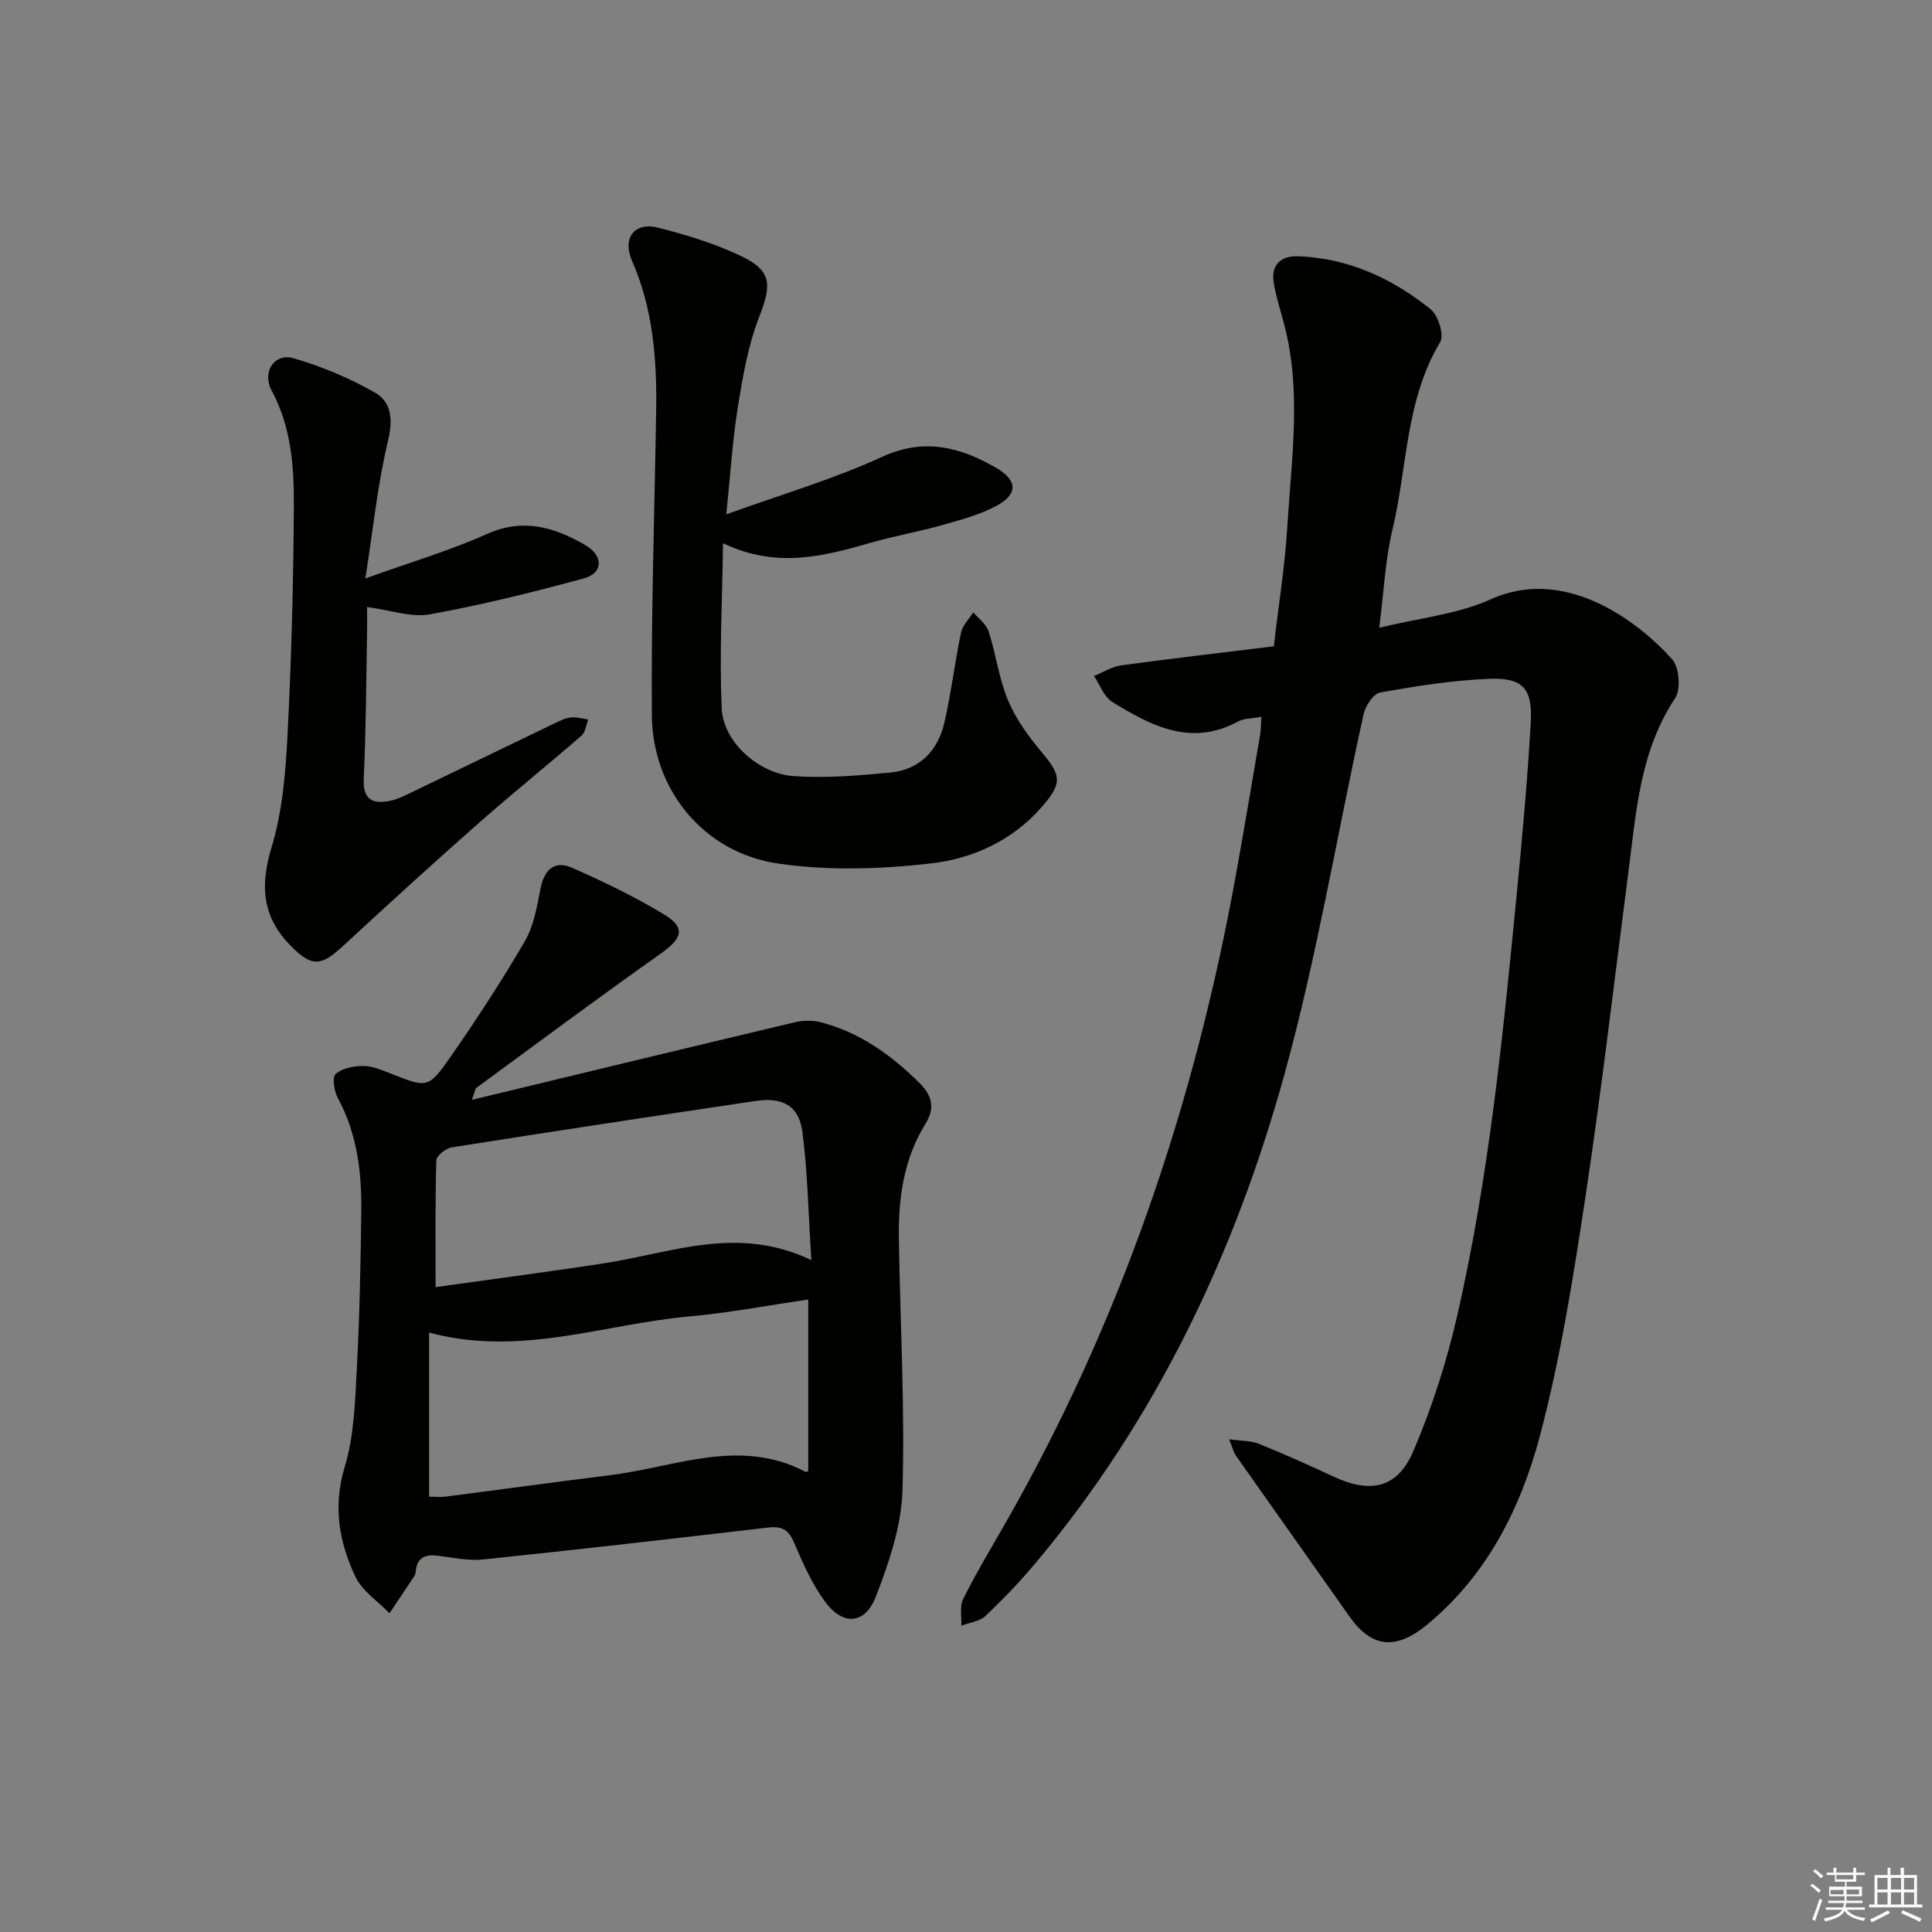 <svg enable-background="new 0 0 400 400" viewBox="0 0 400 400" xmlns="http://www.w3.org/2000/svg"><rect x="0" y="0" width="400" height="400" fill="#808080" stroke="none"/><g fill="#010100"><path d="m261.16 148.4c-1.98.38-3.61.32-4.86.99-9.75 5.26-18.01.87-26.04-4.08-1.7-1.05-2.53-3.53-3.76-5.35 1.87-.76 3.68-1.93 5.62-2.2 10.34-1.42 20.72-2.61 31.61-3.95.98-8.46 2.3-16.63 2.8-24.86.84-13.9 2.98-27.85-.63-41.7-.75-2.88-1.7-5.73-2.18-8.66-.64-3.87 1.56-5.69 5.18-5.53 10.36.43 19.38 4.59 27.29 10.96 1.57 1.27 2.85 5.36 1.99 6.79-7.22 12.02-6.78 25.89-9.89 38.86-1.49 6.23-1.76 12.75-2.74 20.3 8.24-2.02 16.21-2.78 23.11-5.9 14.95-6.76 29.82 3.86 37.53 12.41 1.48 1.64 1.85 6.22.64 8.05-7.36 11.07-8.08 23.72-9.71 36.21-2.92 22.4-5.51 44.84-8.89 67.17-2.5 16.54-5.12 33.16-9.39 49.3-3.97 15-10.94 28.93-23.44 39.21-6.38 5.25-11.44 4.76-15.97-1.69-7.83-11.14-15.73-22.23-23.56-33.37-.44-.62-.61-1.44-1.39-3.37 2.64.37 4.53.27 6.13.92 5.23 2.12 10.38 4.42 15.5 6.81 7.6 3.54 13.2 2.44 16.49-5.24 3.89-9.08 6.95-18.65 9.15-28.29 6.52-28.55 9.41-57.67 12.24-86.76 1.16-11.9 2.25-23.82 2.93-35.75.42-7.29-1.65-9.47-9-9.13-7.43.35-14.86 1.51-22.19 2.83-1.4.25-3.04 2.78-3.42 4.52-5.51 24.94-9.65 50.25-16.46 74.83-10.26 36.98-26.59 71.3-51.53 100.98-3.21 3.82-6.68 7.44-10.3 10.86-1.22 1.15-3.3 1.37-4.99 2.01.09-1.85-.38-3.98.37-5.5 2.59-5.2 5.59-10.2 8.48-15.24 24.05-41.93 39.36-86.98 47.95-134.42 1.77-9.8 3.41-19.63 5.09-29.45.14-.98.13-1.98.24-3.57z"/><path d="m97.7 227.71c23.02-5.55 44.91-10.85 66.82-16.05 1.68-.4 3.63-.46 5.3-.04 8.13 2.06 14.7 6.81 20.56 12.61 2.48 2.45 3.33 5.06 1.23 8.44-4.54 7.31-5.65 15.54-5.51 23.96.28 17.31 1.26 34.63.75 51.91-.22 7.38-2.77 14.94-5.48 21.94-2.29 5.92-6.87 6.19-10.63 1.03-2.7-3.7-4.59-8.06-6.42-12.31-1.15-2.67-2.66-3.25-5.37-2.93-19.63 2.3-39.26 4.55-58.91 6.6-3.08.32-6.29-.4-9.42-.78-2.54-.31-4.25.34-4.54 3.16-.03.33-.07.7-.24.96-1.72 2.61-3.46 5.2-5.2 7.8-2.42-2.52-5.69-4.64-7.09-7.64-3.36-7.15-4.65-14.53-2.17-22.71 1.94-6.4 2.13-13.42 2.49-20.2.58-10.8.79-21.62.93-32.43.11-8.2-.81-16.24-4.85-23.67-.77-1.42-1.23-4.31-.46-5 1.35-1.21 3.76-1.67 5.72-1.66 1.91.01 3.88.85 5.72 1.58 7.52 2.96 7.74 3.16 12.42-3.58 5.39-7.76 10.58-15.69 15.33-23.86 1.84-3.17 2.49-7.13 3.22-10.83.78-3.93 2.86-5.97 6.56-4.34 6.5 2.86 12.94 5.97 19.01 9.64 4.55 2.75 3.8 4.96-.58 8.06-12.88 9.09-25.52 18.52-38.24 27.84-.25.18-.27.61-.95 2.5zm-8.86 48.18v33.97c.99 0 2.29.14 3.55-.02 11.35-1.45 22.69-3.03 34.05-4.44 13.4-1.66 26.73-7.81 40.3-.69.2.11.6-.16.6-.16 0-11.79 0-23.47 0-35.5-8.65 1.26-16.63 2.8-24.69 3.51-17.67 1.58-34.98 8.42-53.81 3.33zm1.35-9.41c11.66-1.64 23.45-3.16 35.2-4.98 13.77-2.14 27.34-7.89 42.59-.61-.63-9.82-.77-18.23-1.85-26.52-.72-5.46-4.06-7.27-9.75-6.42-20.96 3.12-41.92 6.29-62.85 9.6-1.22.19-3.17 1.73-3.19 2.69-.25 8.57-.15 17.15-.15 26.24z"/><path d="m150.37 106.49c11.26-4.07 22.09-7.24 32.23-11.89 8.74-4.01 16.11-2.06 23.56 2.21 4.6 2.64 4.66 5.54-.02 8.01-3.47 1.82-7.39 2.86-11.2 3.93-4.79 1.35-9.71 2.2-14.49 3.57-9.81 2.81-19.58 5.48-30.76.15-.16 12.11-.76 23.19-.27 34.21.31 6.88 7.58 13.5 14.94 14.01 6.58.45 13.28-.11 19.88-.73 6.16-.58 9.96-4.54 11.3-10.41 1.4-6.13 2.14-12.41 3.43-18.57.32-1.51 1.66-2.81 2.54-4.21 1.09 1.31 2.7 2.46 3.18 3.97 1.52 4.72 2.13 9.79 4.04 14.32 1.64 3.89 4.26 7.48 7 10.74 3.98 4.74 4.22 6.33.14 11.07-6.08 7.07-14.33 10.87-23.04 11.88-10.44 1.21-21.3 1.55-31.66.05-15.4-2.22-26.09-15.21-26.21-30.72-.16-20.96.55-41.92.89-62.89.17-10.7-.61-21.21-5.01-31.23-2.04-4.64.52-8.03 5.27-6.85 5.77 1.43 11.55 3.22 16.93 5.71 6.77 3.14 6.81 5.92 4.15 12.76-2.3 5.92-3.41 12.38-4.43 18.71-1.12 7.01-1.55 14.12-2.39 22.2z"/><path d="m75.65 119.76c9.4-3.38 17.51-5.77 25.16-9.2 7.51-3.36 13.97-1.41 20.33 2.27 3.84 2.22 3.77 5.82-.24 6.91-10.53 2.87-21.16 5.51-31.89 7.45-3.88.7-8.17-.88-13.01-1.51 0 1.58.03 3.3 0 5.02-.19 10.15-.21 20.3-.69 30.44-.21 4.38 1.74 5.38 5.36 4.68 1.6-.31 3.12-1.1 4.61-1.81 9.89-4.75 19.76-9.55 29.65-14.31 1.04-.5 2.15-1.05 3.27-1.17 1.17-.12 2.39.26 3.59.43-.45 1.13-.58 2.64-1.4 3.35-7.04 6.11-14.31 11.96-21.3 18.12-9.47 8.35-18.8 16.86-28.07 25.43-4.59 4.25-6.46 4.38-10.82-.03-5.97-6.04-6.36-12.53-3.99-20.34 2.22-7.32 2.9-15.25 3.3-22.96.82-15.79 1.23-31.61 1.33-47.42.05-8.27-.46-16.57-4.59-24.23-2.08-3.86.59-7.86 4.49-6.72 5.82 1.7 11.57 4.09 16.83 7.08 3.5 1.99 3.83 5.62 2.76 10.05-2.15 8.92-3.06 18.14-4.68 28.47z"/></g><path d="m374.8 390.4.4-.4c.7.5 1.3 1 1.8 1.4l-.5.5c-.5-.6-1.1-1.1-1.7-1.5zm1 7.3-.6-.3c.5-1.4 1.1-2.8 1.5-4.3.2.1.4.2.6.3-.5 1.3-1 2.8-1.5 4.3zm-.4-10.3.4-.4c.4.3 1 .8 1.7 1.4l-.5.5c-.4-.5-1-1-1.6-1.5zm2.5.3h1.7v-1h.6v1h3.5v-1h.6v1h1.8v.5h-1.8v1.4h-2v1h3.2v2h-3.2v.9h3.3v.5h-3.4c0 .3-.1.6-.1.9h4v.5h-3.7c.7.9 1.9 1.5 3.8 1.7-.1.2-.2.4-.3.6-2.1-.4-3.5-1.1-4-2.1-.4 1-1.8 1.7-4 2.2-.1-.2-.2-.4-.3-.6 2.1-.4 3.4-1 3.8-1.8h-3.4v-.5h3.6c.1-.3.1-.6.2-.9h-3.3v-.5h3.4c0-.3 0-.6 0-.9h-3.2v-2h3.3v-1h-2.1v-1.4h-1.7v-.5zm1.1 3.5v1h2.7c0-.3 0-.4 0-.4 0-.1 0-.2 0-.2 0-.1 0-.2 0-.3h-2.7zm1.2-3v.9h3.5v-.9zm4.7 3h-2.6v.6.4h2.6z" fill="#fafafb"/><path d="m393.6 386.7h.6v1.5h2.7v6.1h1.1v.6h-11v-.6h1.1v-6.1h2.7v-1.5h.6v1.5h2.1v-1.5zm-2.7 8.8.4.6c-1.2.6-2.5 1.3-3.8 1.9-.1-.2-.2-.4-.3-.6 1.2-.6 2.5-1.2 3.7-1.9zm-2.2-6.7v2.4h2.1v-2.4zm0 3v2.5h2.1v-2.5zm2.8-3v2.4h2.1v-2.4zm0 3v2.5h2.1v-2.5zm6 6.1c-1.4-.7-2.7-1.3-3.9-1.8l.3-.6c1.5.6 2.7 1.2 3.9 1.7zm-1.2-9.1h-2.1v2.4h2.1zm-2.1 3v2.5h2.1v-2.5z" fill="#fafafb"/></svg>